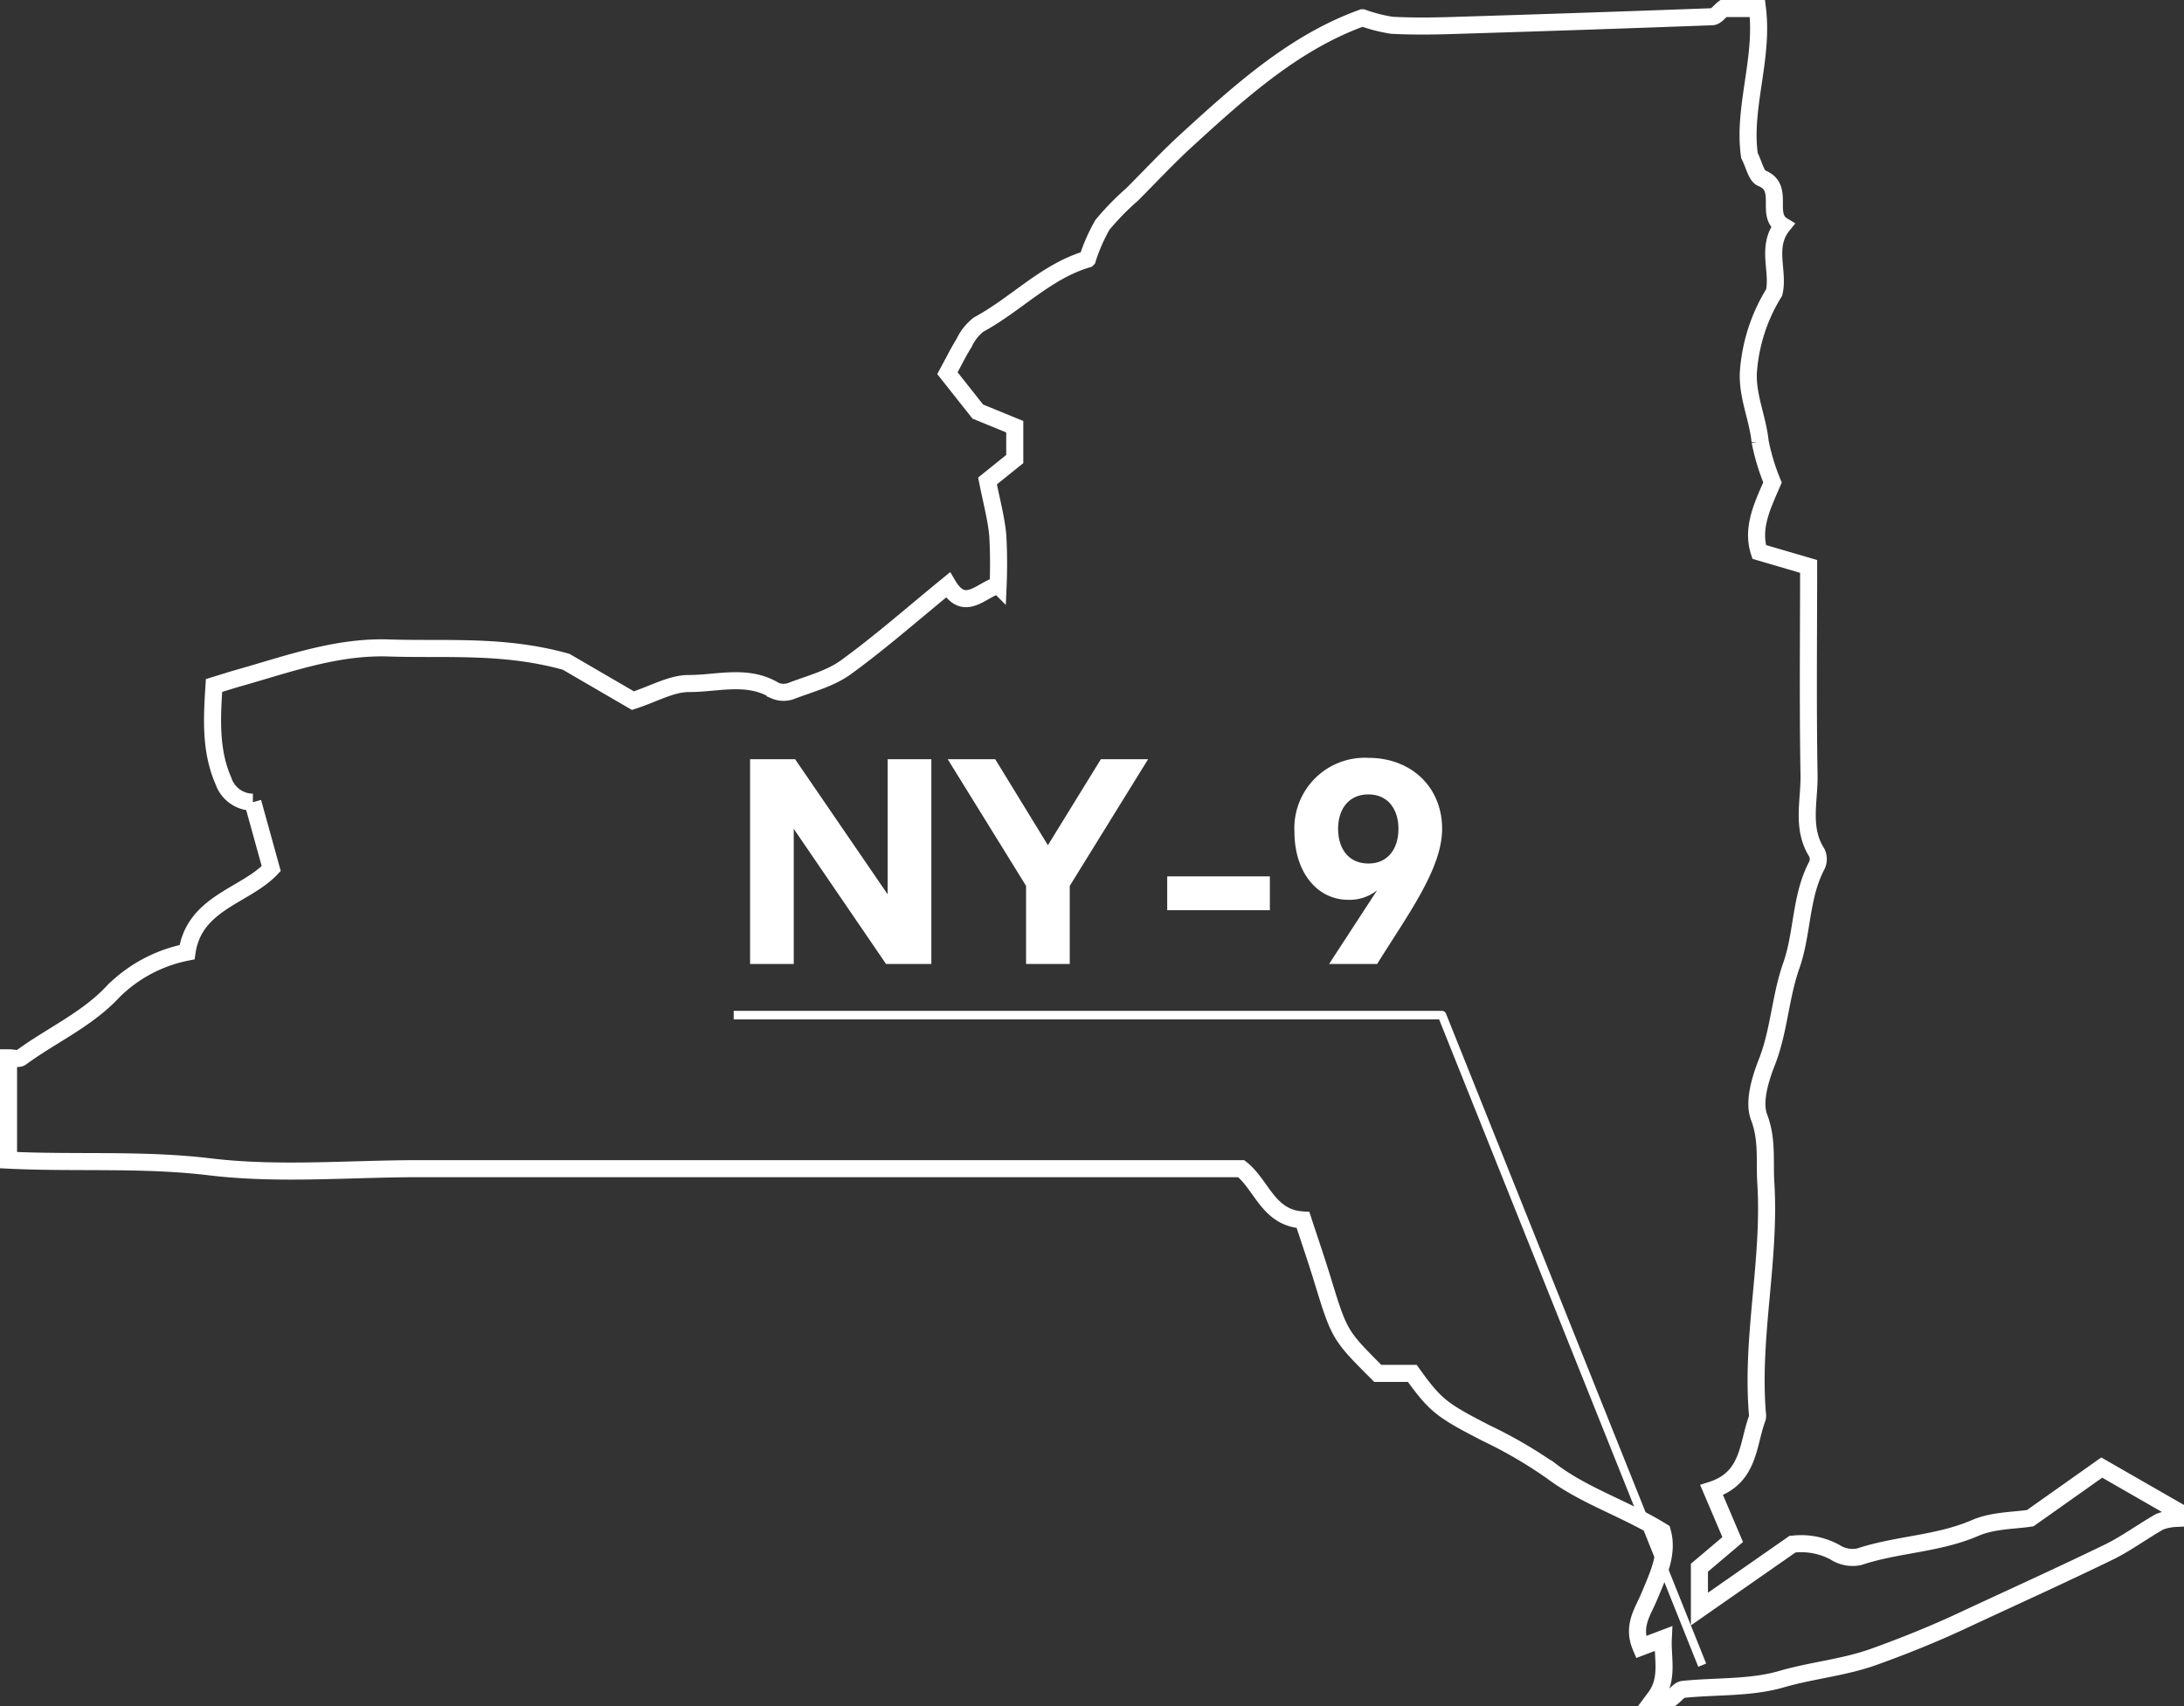 <svg xmlns="http://www.w3.org/2000/svg" width="256" height="200" viewBox="0 0 256 200">
  <rect x="0" y="0" width="256" height="200" fill="#333333" stroke="none"/>
  <g id="Group_60" data-name="Group 60" transform="translate(-832 -1504)">
    <g id="Group_21" data-name="Group 21" transform="translate(-1 1063)">
      <path id="Path_1827" data-name="Path 1827" d="M1035,442h4c.733,5.909-1.735,11.647-.936,17.235.557,1.083.79,2.393,1.443,2.655,2.767,1.108.361,4.3,2.441,5.558-1.994,2.488-.394,5.4-.992,7.843a20.415,20.415,0,0,0-3.026,9.474c-.088,2.8,1.108,5.282,1.382,7.978a25.19,25.19,0,0,0,1.453,4.815c-1.133,2.633-2.482,5.308-1.558,8.145L1045,507.4c0,8.161-.095,16.316.049,24.466.053,3.031-.923,6.214.92,9.106a1.729,1.729,0,0,1,0,1.465c-1.951,3.689-1.654,7.944-3,11.76-1.3,3.686-1.419,7.637-2.861,11.31-.79,2.016-1.6,4.666-.911,6.468,1,2.63.625,5.117.785,7.66.57,9.057-1.736,18.015-.984,27.083a1.2,1.2,0,0,1-.005.5c-1.169,3.076-.881,7.029-5.362,8.46.8,1.876,1.582,3.717,2.468,5.8l-3.9,3.3v4.846l10.9-7.6a8.283,8.283,0,0,1,4.979.93,3.815,3.815,0,0,0,2.846.54c4.442-1.482,9.219-1.481,13.6-3.377,2.117-.917,4.656-.859,6.458-1.153l8.377-5.927L1088,618v1a6.128,6.128,0,0,0-1.838.38c-2.033,1.151-3.927,2.571-6.02,3.588-5.682,2.76-11.442,5.361-17.167,8.034-3.357,1.567-6.77,2.938-10.269,4.2-3.579,1.291-7.294,1.591-10.876,2.636-3.648,1.065-7.679.8-11.533,1.2-.461.048-.866.628-1.3.961h-2c1.631-2.182.854-4.569.967-6.912l-2.618.995c-1.053-2.457.207-4.111.92-5.811,1.1-2.624,2.325-5.18,1.583-7.736-4.4-2.722-9.055-4.12-12.966-7.059a52.682,52.682,0,0,0-7.638-4.455c-5.2-2.677-5.958-3.2-8.7-7.023H994.5c-4.508-4.508-4.5-4.512-6.506-11.053-.723-2.352-1.523-4.679-2.26-6.932-4.091-.226-4.8-4.084-7.243-6.014H882.075c-8.165,0-16.421.756-24.469-.214-7.91-.954-15.748-.4-23.606-.786V565c.5,0,1.152.207,1.476-.032,3.568-2.623,7.722-4.434,10.793-7.741a16.828,16.828,0,0,1,8.655-4.606c.846-5.825,6.834-6.587,9.869-9.8l-2.154-7.784a3.666,3.666,0,0,1-3.459-2.515c-1.579-3.608-1.324-7.511-1.093-11.163,1.176-.359,2.062-.647,2.958-.9,5.758-1.626,11.39-3.707,17.556-3.5,6.686.223,13.415-.436,20.765,1.622l7.822,4.553c2.46-.8,4.517-2.014,6.57-2.007,3.348.011,6.868-1.15,10.1.834a2.564,2.564,0,0,0,1.96.008c2.157-.819,4.513-1.426,6.334-2.747,4.012-2.91,7.744-6.206,11.963-9.648,1.913,3.236,3.771.688,5.88.02a58.544,58.544,0,0,0-.043-5.893c-.2-2.032-.749-4.03-1.2-6.321l3.194-2.569V491.02l-4.334-1.774-3.559-4.5c.751-1.377,1.3-2.5,1.957-3.549a5.843,5.843,0,0,1,1.7-2.149c4.406-2.377,7.883-6.23,12.753-7.669a20.821,20.821,0,0,1,1.754-4.011,31.323,31.323,0,0,1,3.481-3.57c2.12-2.12,4.165-4.322,6.374-6.344,6.322-5.785,12.691-11.525,20.633-14.37a18.845,18.845,0,0,0,3.44.88c2.325.121,4.663.1,6.993.028q15.284-.465,30.563-1.031C1034.149,442.943,1034.569,442.333,1035,442Z" fill="none" stroke="#fff" stroke-width="2"/>
    </g>
    <path id="Path_3621" data-name="Path 3621" d="M23.168,0V-24h-5.12V-8.16L7.2-24H1.92V0H7.04V-15.84L17.856,0ZM48.576-24H43.04L36.832-13.92,30.656-24H25.088L34.272-9.152V0h5.12V-9.152ZM62.848-6.3v-3.968H50.816V-6.3ZM72.032-7.52a5.154,5.154,0,0,0,3.392-1.12L69.792,0h5.632c3.552-5.728,7.616-11.136,7.616-15.84,0-4.832-3.552-8.32-8.64-8.32a8.256,8.256,0,0,0-8.672,8.64C65.728-10.72,68.416-7.52,72.032-7.52ZM74.4-19.872c2.336,0,3.52,1.792,3.52,4.032,0,2.272-1.184,4.064-3.52,4.064-2.368,0-3.552-1.792-3.552-4.064C70.848-18.08,72.032-19.872,74.4-19.872Z" transform="translate(918 1617)" fill="#fff"/>
    <path id="Path_1829" data-name="Path 1829" d="M2214,1432h83.026l30.5,76.2" transform="translate(-1296 191)" fill="none" stroke="#fff" stroke-linejoin="round" stroke-width="1"/>
  </g>
</svg>

